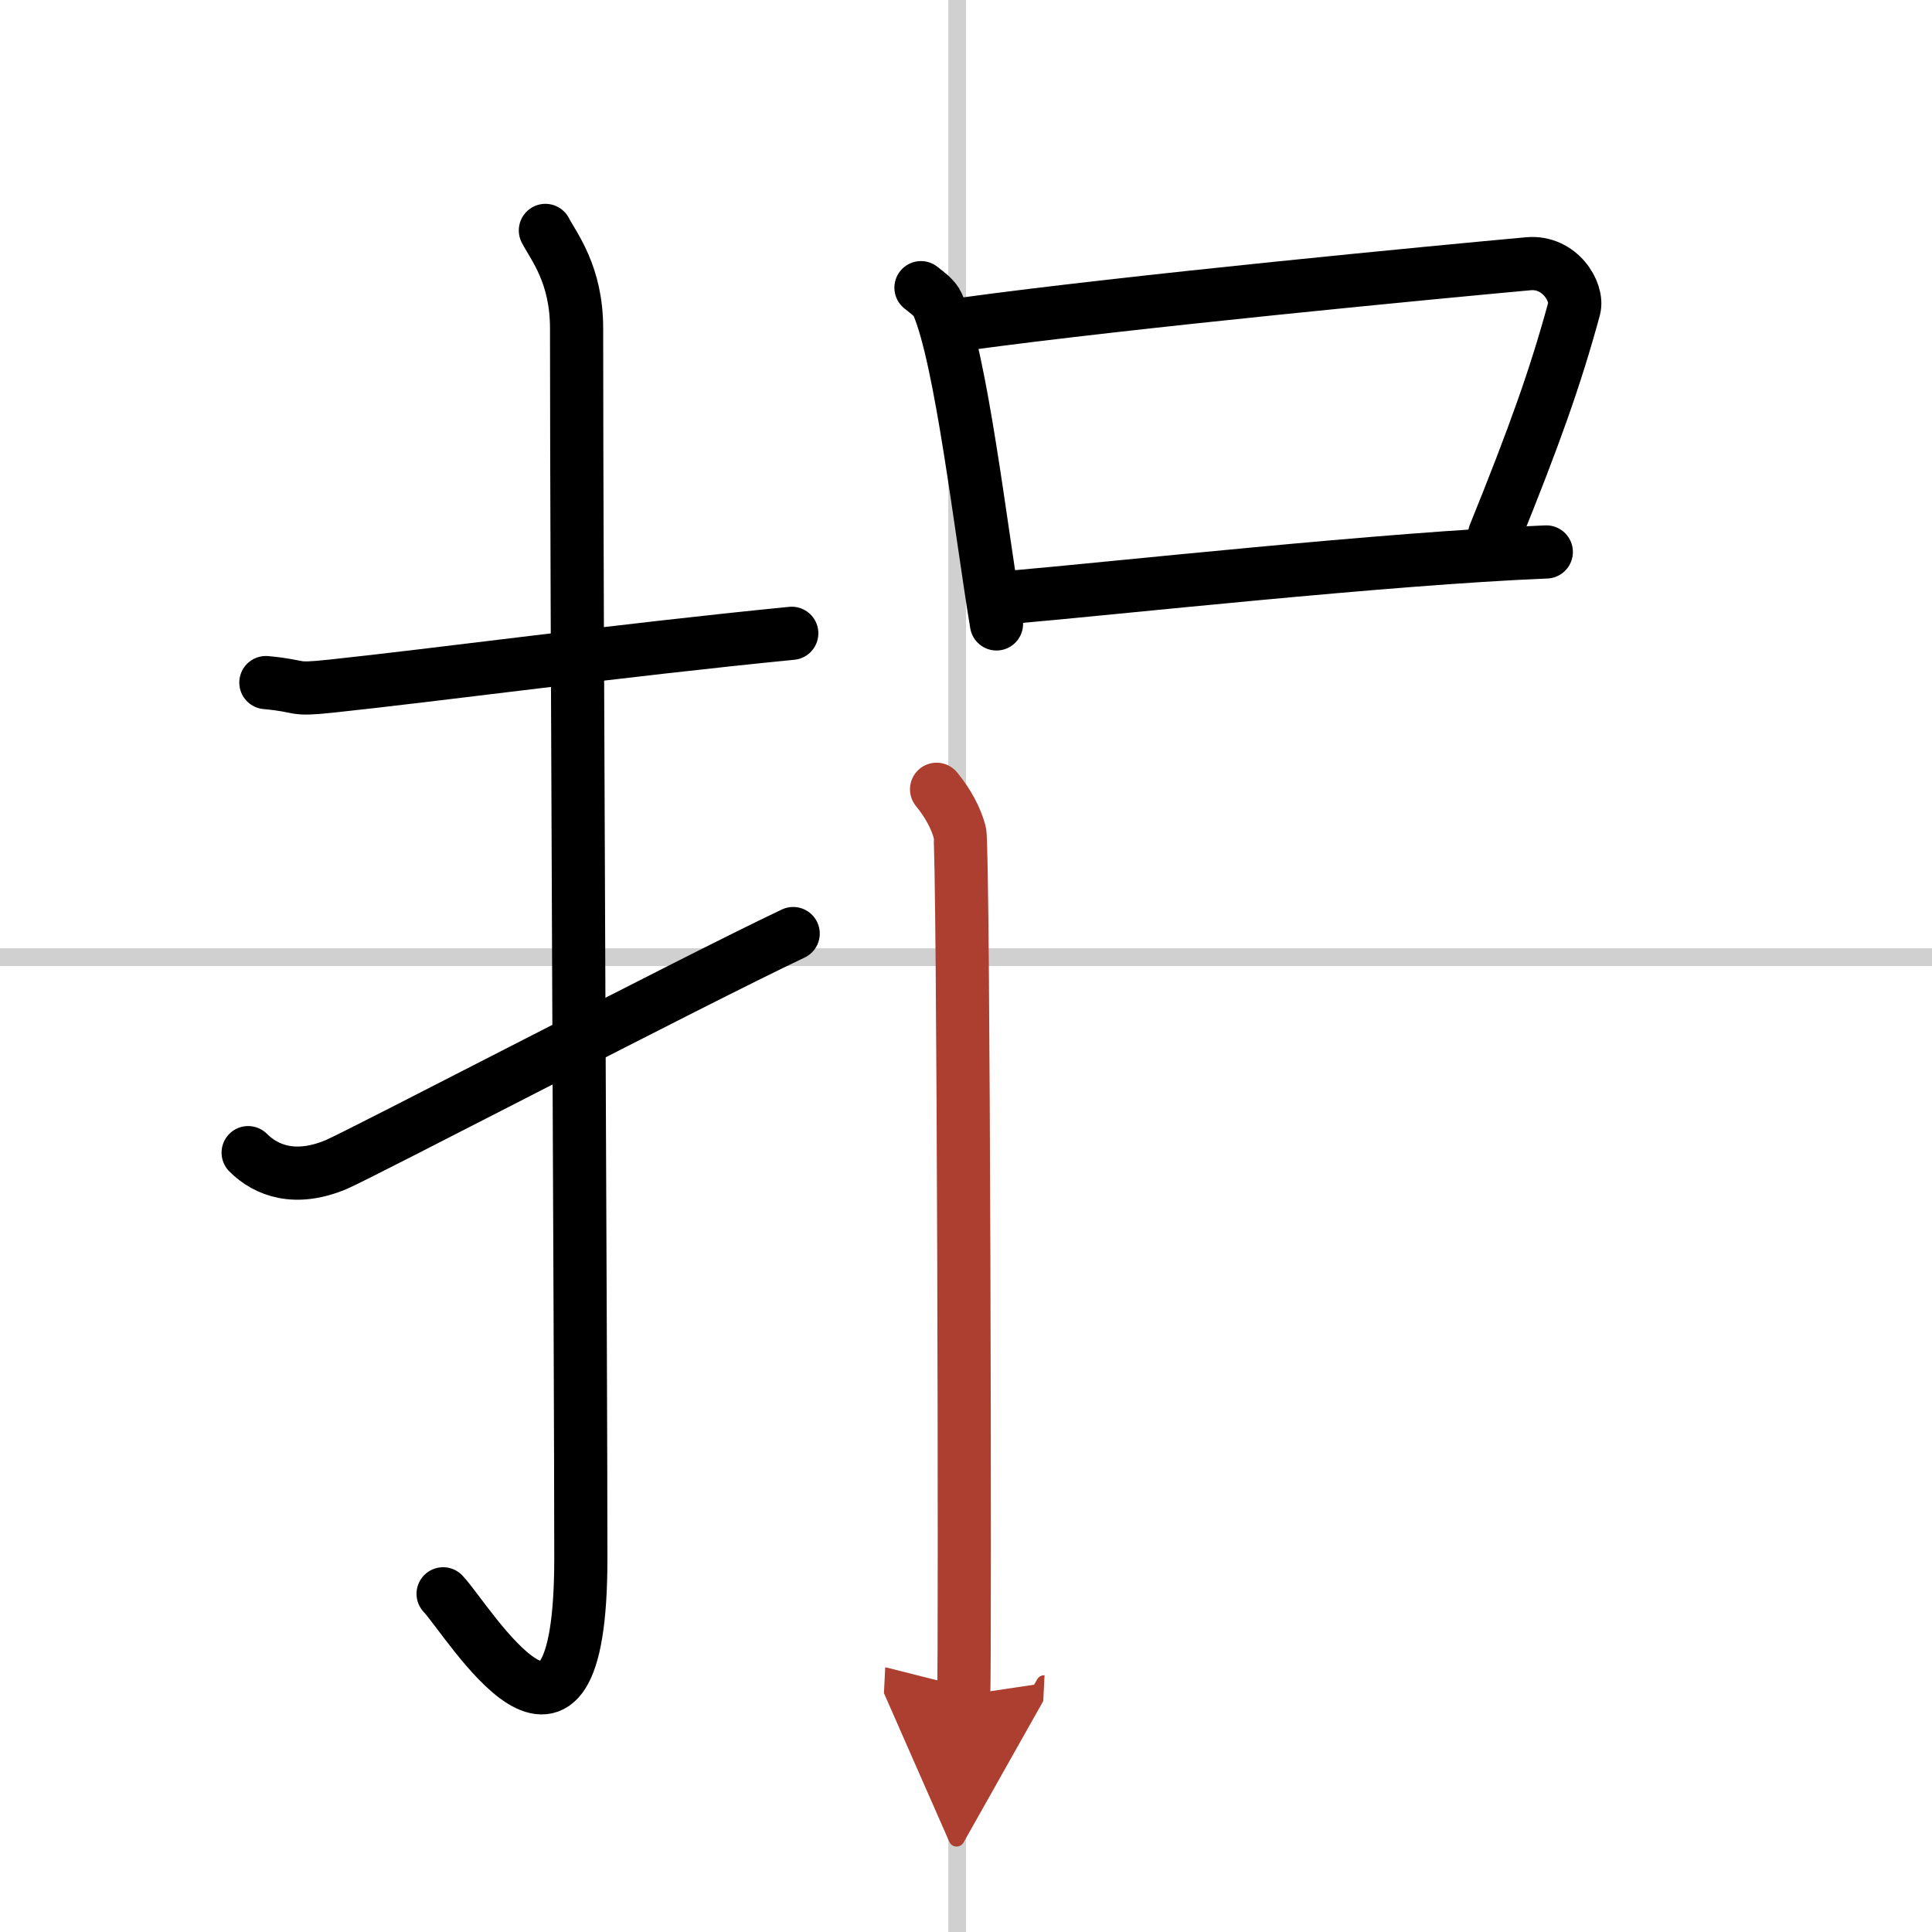 <svg width="400" height="400" viewBox="0 0 109 109" xmlns="http://www.w3.org/2000/svg"><defs><marker id="a" markerWidth="4" orient="auto" refX="1" refY="5" viewBox="0 0 10 10"><polyline points="0 0 10 5 0 10 1 5" fill="#ad3f31" stroke="#ad3f31"/></marker></defs><g fill="none" stroke="#000" stroke-linecap="round" stroke-linejoin="round" stroke-width="3"><rect width="100%" height="100%" fill="#fff" stroke="#fff"/><line x1="54" x2="54" y2="109" stroke="#d0d0d0" stroke-width="1"/><line x2="109" y1="54" y2="54" stroke="#d0d0d0" stroke-width="1"/><path d="m15 38.51c2.19 0.2 1.34 0.45 3.69 0.2 5.79-0.61 16.33-2.03 25.98-2.98"/><path d="m30.77 13c0.48 0.92 1.76 2.49 1.76 5.52 0 15.23 0.24 57.96 0.24 69.4 0 14.25-6.32 3.53-7.77 2"/><path d="m14 65.03c1.03 1.03 2.67 1.63 4.95 0.68 1.34-0.56 20.11-10.35 25.8-13.04"/><path d="m51.96 16.23c0.38 0.31 0.77 0.57 0.94 0.95 1.33 3.06 2.41 12.52 3.32 18.02"/><path d="m54.35 18.29c9.37-1.29 27.05-2.97 31.88-3.41 1.77-0.16 2.83 1.6 2.58 2.53-1.05 3.86-2.24 7.19-4.49 12.75"/><path d="m57.11 33.69c5.67-0.49 21.14-2.19 30.13-2.55"/><path d="m52.84 44.53c0.66 0.81 1.09 1.62 1.31 2.43s0.31 46.86 0.22 48.68" marker-end="url(#a)" stroke="#ad3f31"/></g></svg>
